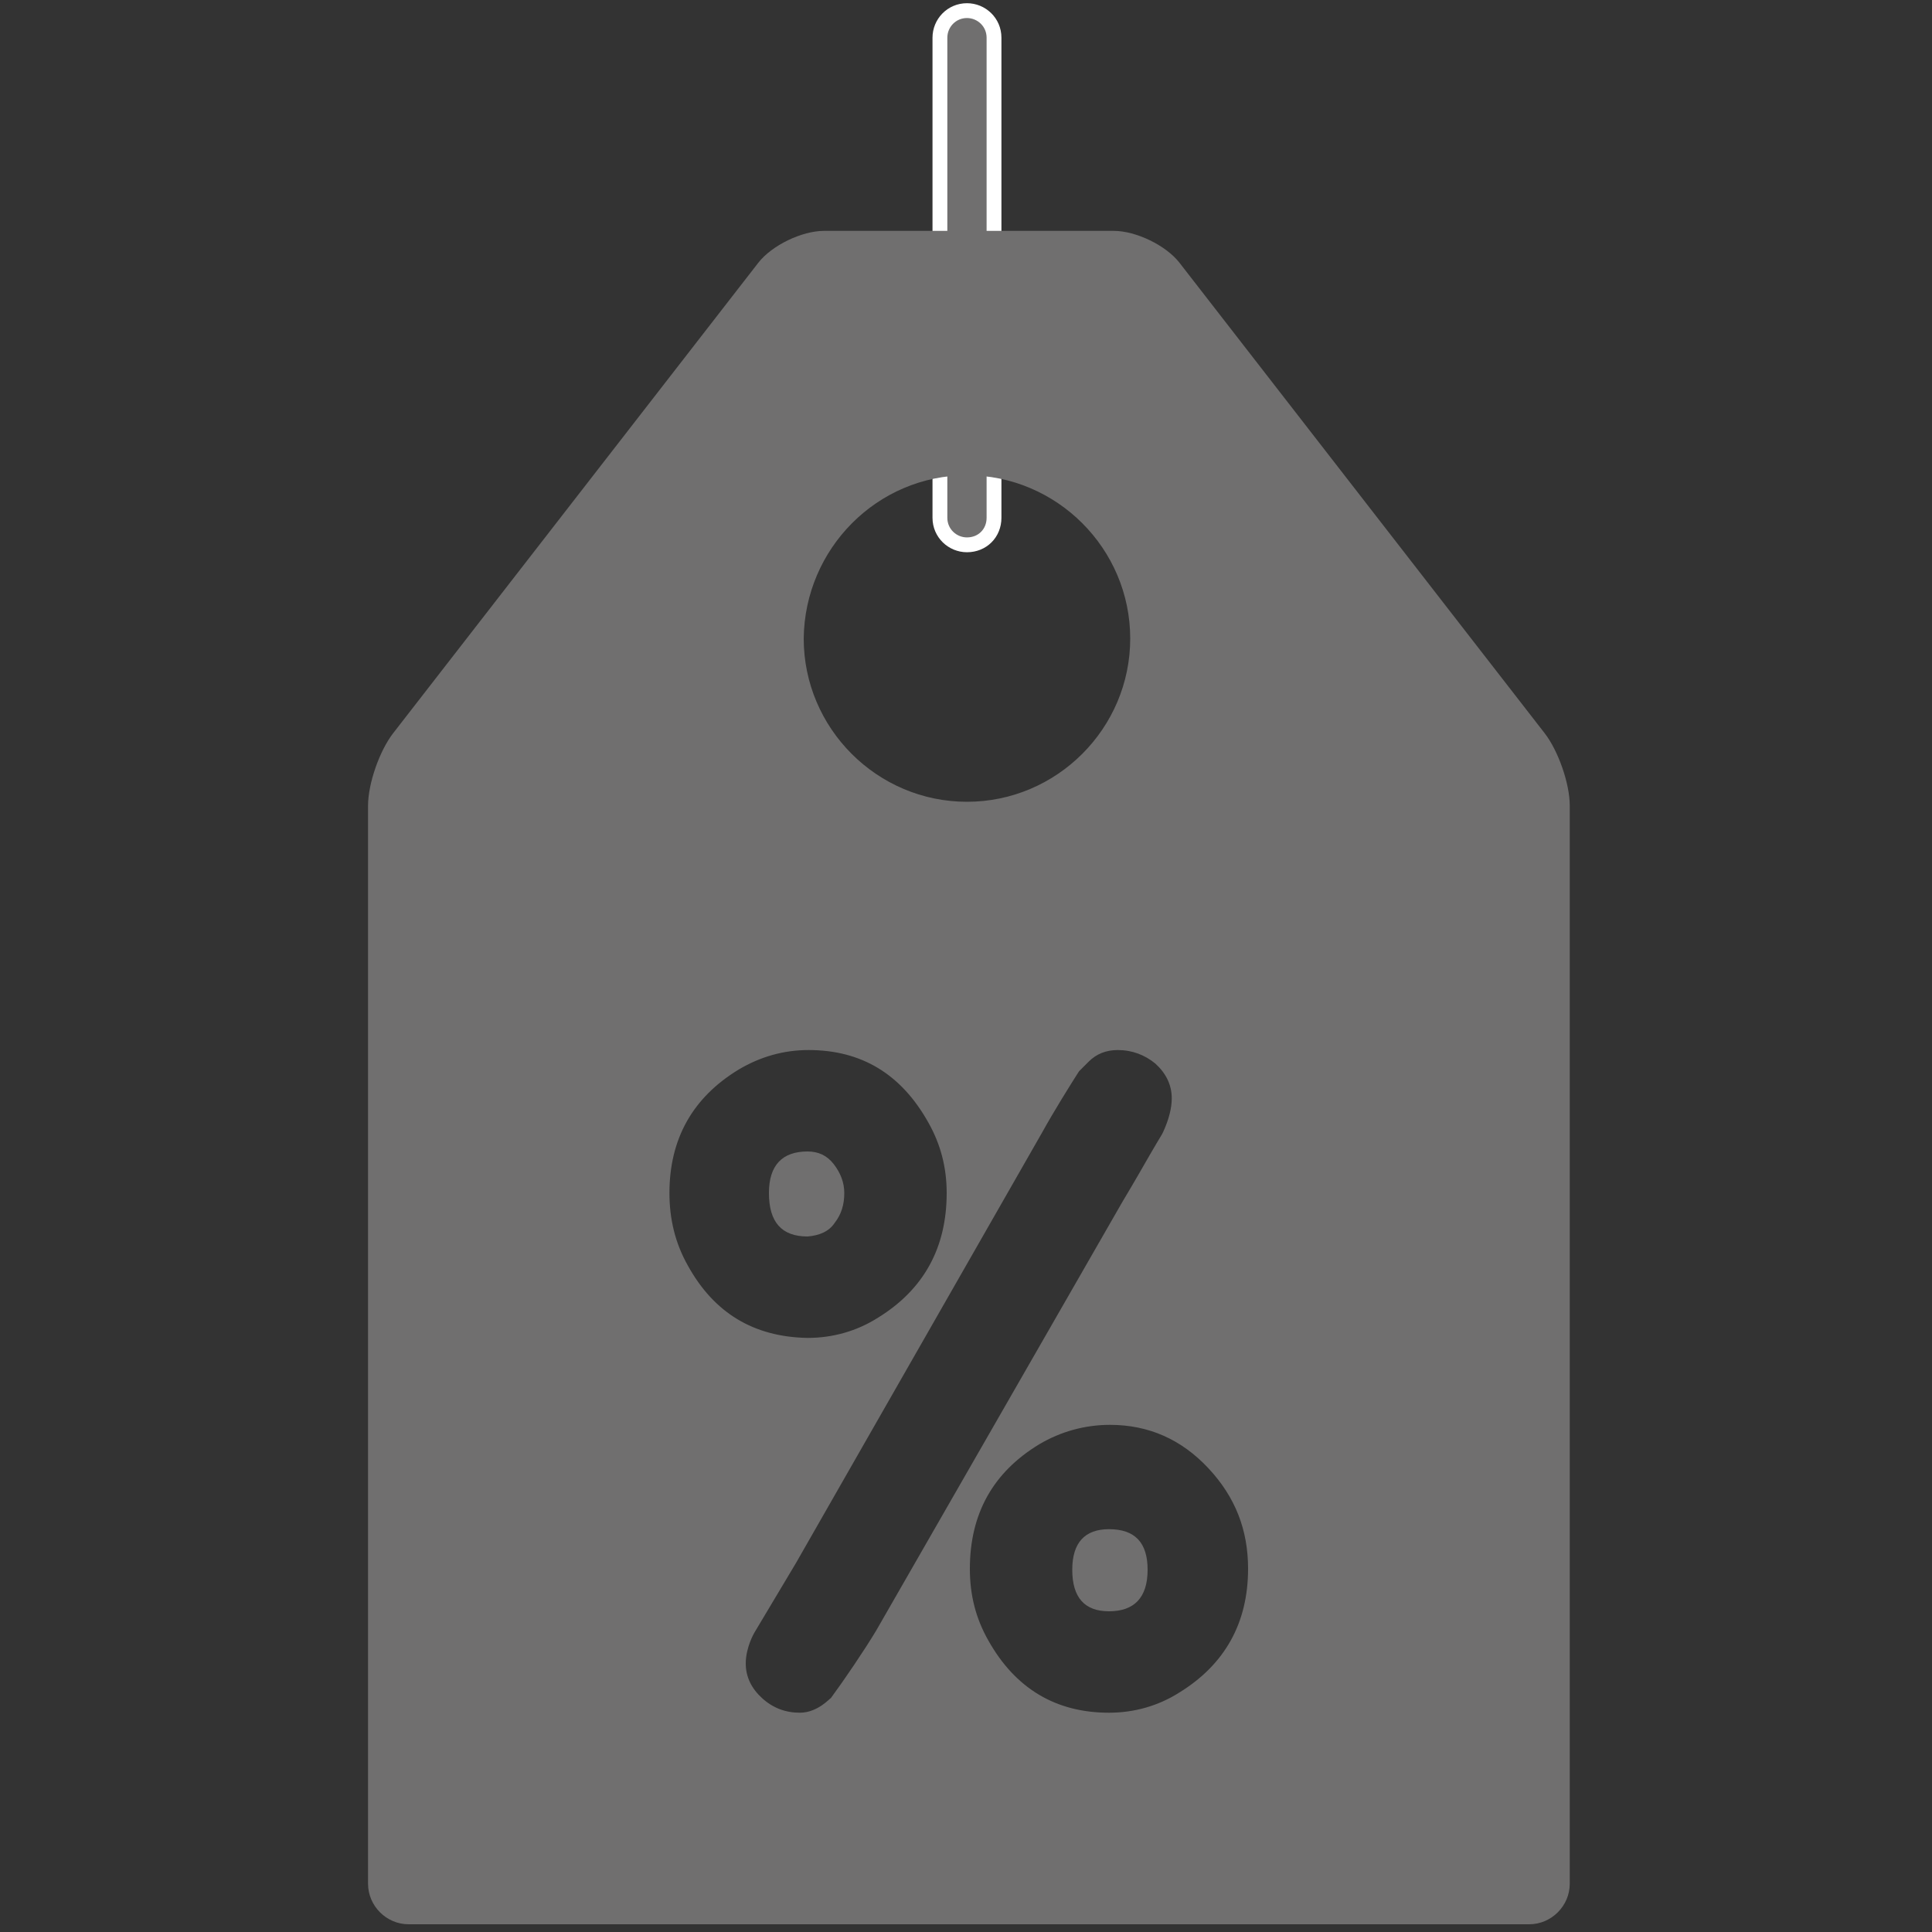 <?xml version="1.0" encoding="UTF-8"?> <!-- Generator: Adobe Illustrator 22.1.0, SVG Export Plug-In . SVG Version: 6.00 Build 0) --> <svg xmlns="http://www.w3.org/2000/svg" xmlns:xlink="http://www.w3.org/1999/xlink" version="1.1" id="Calque_1" x="0px" y="0px" viewBox="0 0 200 200" style="enable-background:new 0 0 200 200;" xml:space="preserve"><rect x="0" y="0" width="200" height="200" fill="#333333" stroke="none"/> <style type="text/css"> .st0{fill:#706F6F;stroke:#FFFFFF;stroke-width:1.535;stroke-miterlimit:10;} .st1{fill:none;} .st2{fill:#706F6F;} </style> <path class="st0" d="M100.1,56.4L100.1,56.4c-1.5,0-2.8-1.2-2.8-2.8V3.9c0-1.5,1.2-2.8,2.8-2.8l0,0c1.5,0,2.8,1.2,2.8,2.8v49.7 C102.9,55.2,101.7,56.4,100.1,56.4z"></path> <g> <ellipse transform="matrix(0.995 -9.853708e-02 9.853708e-02 0.995 -6.029 10.19)" class="st1" cx="100.1" cy="66.1" rx="16.9" ry="16.9"></ellipse> <g> <path class="st2" d="M122.1,27.2c-1.4-1.8-4.5-3.3-6.8-3.3h-30c-2.3,0-5.4,1.5-6.8,3.3L40.7,75.9c-1.4,1.8-2.6,5.2-2.6,7.5V195 c0,2.3,1.9,4.2,4.2,4.2h116c2.3,0,4.2-1.9,4.2-4.2V83.4c0-2.3-1.2-5.7-2.6-7.5L122.1,27.2z M100.1,49.2c9.3,0,16.9,7.6,16.9,16.9 c0,9.3-7.6,16.9-16.9,16.9s-16.9-7.6-16.9-16.9C83.3,56.8,90.8,49.2,100.1,49.2z M71.2,131c-1.3-2.3-1.9-4.8-1.9-7.5 c0-5.6,2.4-9.9,7.2-12.8c2.2-1.3,4.6-2,7.2-2c5.5,0,9.6,2.5,12.4,7.5c1.3,2.3,1.9,4.7,1.9,7.3c0,5.7-2.4,10-7.1,12.9 c-2.2,1.4-4.7,2.1-7.3,2.1C78,138.4,73.9,135.9,71.2,131z M82.8,177.3c-1.5,0-2.8-0.5-3.9-1.5c-1.1-1-1.7-2.2-1.7-3.6 c0-1.7,0.9-3.2,0.9-3.2c1.2-2,3.1-5.2,4.3-7.2l25.5-44.6c1.1-2,2.9-4.9,3.8-6.3c0,0,0,0,1-1c0.8-0.8,1.8-1.2,3-1.2 c1.5,0,2.8,0.5,3.9,1.4c1.1,1,1.7,2.2,1.7,3.6c0,1-0.3,2.2-0.9,3.5c-0.1,0.2-0.1,0.2-0.1,0.2c-0.3,0.5-0.9,1.5-1.3,2.2 s-1.6,2.8-2.8,4.8l-25.5,44.4c-1.2,2-3.3,5.1-4.7,7C86,175.7,84.7,177.3,82.8,177.3z M122.1,175.2c-2.2,1.4-4.7,2.1-7.3,2.1 c-5.5,0-9.7-2.5-12.5-7.5c-1.3-2.3-1.9-4.7-1.9-7.4c0-5.7,2.4-10,7.2-12.9c2.2-1.3,4.7-2,7.3-2c4,0,7.4,1.5,10.2,4.5 c2.8,3,4.1,6.4,4.1,10.4C129.2,168,126.8,172.3,122.1,175.2z"></path> </g> <g> <path class="st2" d="M86.4,126.6c0.7-0.9,1-1.9,1-3.1c0-1.1-0.4-2.1-1.1-3c-0.7-0.9-1.6-1.3-2.7-1.3c-2.6,0-4,1.4-4,4.3 c0,3,1.3,4.5,4,4.5C84.8,127.9,85.8,127.5,86.4,126.6z"></path> </g> <g> <path class="st2" d="M114.8,158.3c-2.5,0-3.8,1.4-3.8,4.2c0,2.9,1.3,4.3,3.8,4.3c2.6,0,4-1.4,4-4.3 C118.8,159.7,117.5,158.3,114.8,158.3z"></path> </g> </g> </svg> 